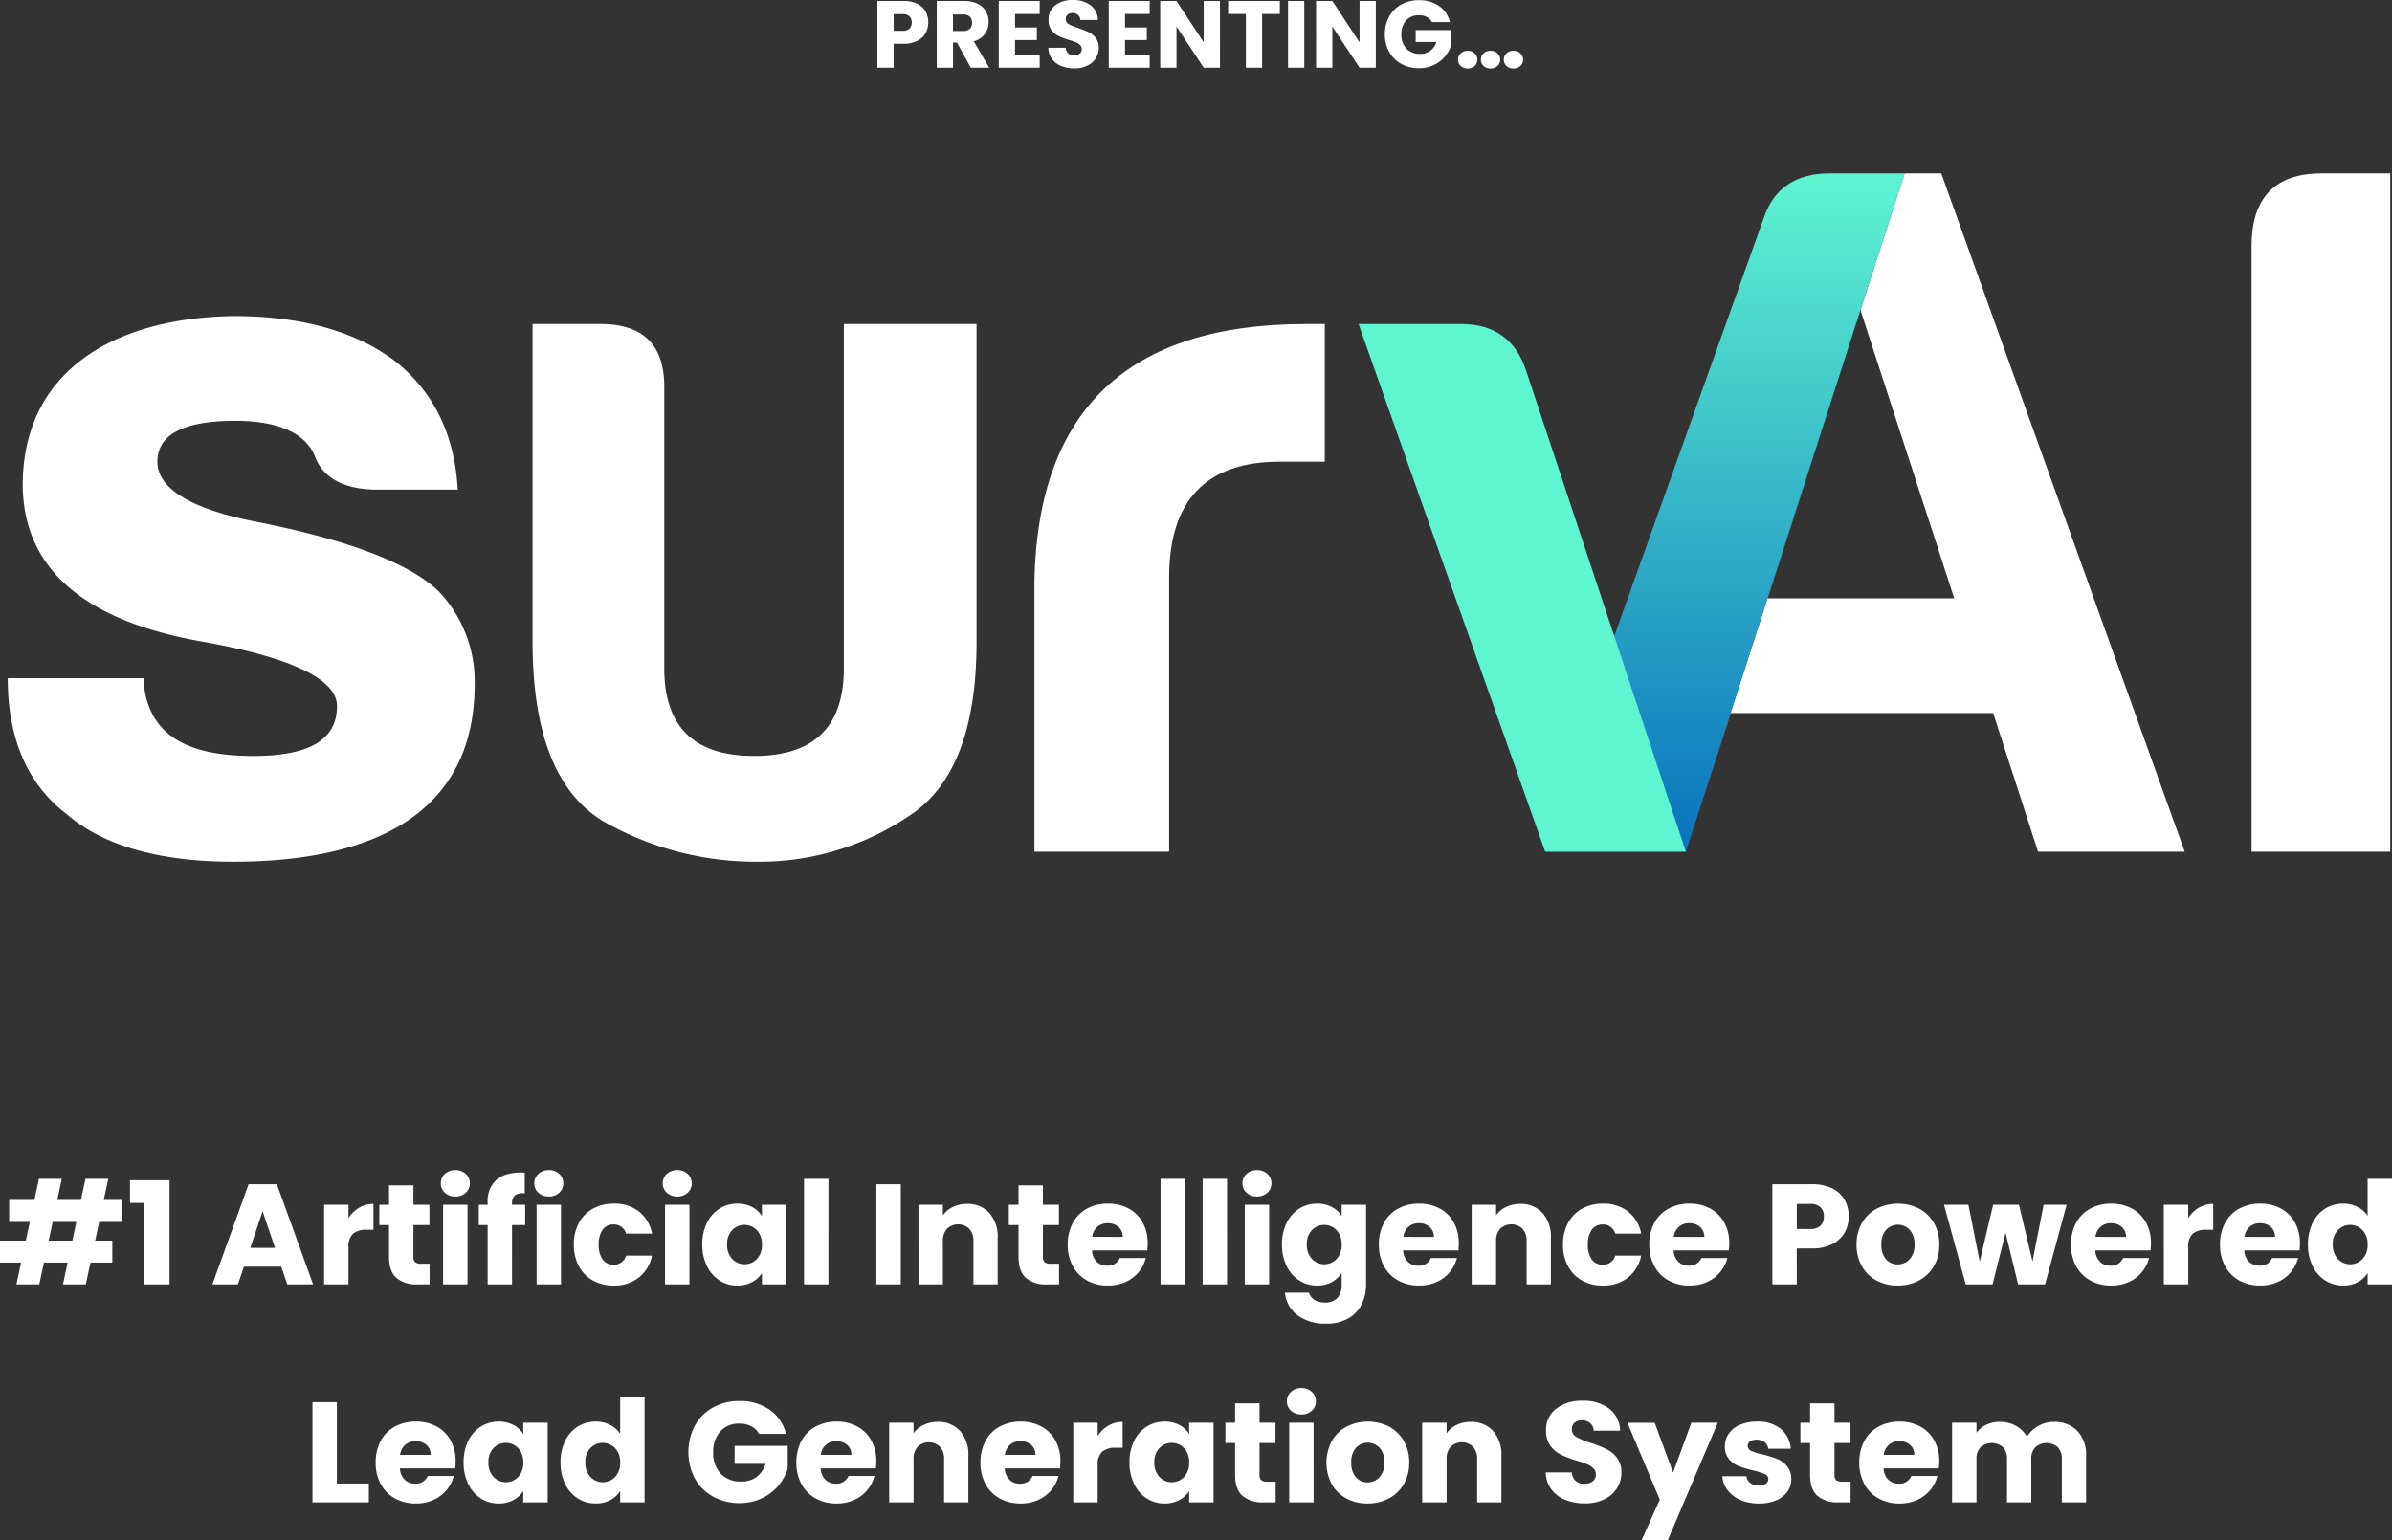 <svg xmlns="http://www.w3.org/2000/svg" xmlns:xlink="http://www.w3.org/1999/xlink" width="603.396" height="388.628" viewBox="0 0 603.396 388.628">
  <rect x="0" y="0" width="603.396" height="388.628" fill="#333333" stroke="none"/>
  <defs>
    <linearGradient id="linear-gradient" x1="0.5" y1="1" x2="0.5" gradientUnits="objectBoundingBox">
      <stop offset="0" stop-color="#0a72be"/>
      <stop offset="1" stop-color="#5ef5d1"/>
    </linearGradient>
  </defs>
  <g id="Group_33054" data-name="Group 33054" transform="translate(-781.546 5301.088)">
    <path id="Path_13444" data-name="Path 13444" d="M-68.292-11.424a5.425,5.425,0,0,1-.672,2.676,4.941,4.941,0,0,1-2.064,1.956,7.266,7.266,0,0,1-3.456.744h-2.544V0h-4.1V-16.848h6.648a7.565,7.565,0,0,1,3.408.7,4.783,4.783,0,0,1,2.088,1.92A5.58,5.58,0,0,1-68.292-11.424Zm-6.5,2.112a2.448,2.448,0,0,0,1.752-.552,2.059,2.059,0,0,0,.576-1.56,2.059,2.059,0,0,0-.576-1.56,2.448,2.448,0,0,0-1.752-.552h-2.232v4.224ZM-57.564,0l-3.5-6.36h-.984V0h-4.1V-16.848h6.888a7.583,7.583,0,0,1,3.4.7,4.794,4.794,0,0,1,2.1,1.908,5.324,5.324,0,0,1,.7,2.7,5.015,5.015,0,0,1-.948,3,5.1,5.1,0,0,1-2.8,1.872L-52.932,0Zm-4.488-9.264h2.544a2.329,2.329,0,0,0,1.692-.552,2.084,2.084,0,0,0,.564-1.56,2.019,2.019,0,0,0-.564-1.512,2.329,2.329,0,0,0-1.692-.552h-2.544Zm15.648-4.3v3.408h5.5v3.168h-5.5v3.7h6.216V0h-10.32V-16.848h10.32v3.288ZM-31.428.168a8.667,8.667,0,0,1-3.312-.6,5.4,5.4,0,0,1-2.34-1.776A4.852,4.852,0,0,1-38-5.04h4.368a2.119,2.119,0,0,0,.648,1.428,2.083,2.083,0,0,0,1.44.492,2.252,2.252,0,0,0,1.44-.42A1.4,1.4,0,0,0-29.58-4.7,1.378,1.378,0,0,0-30-5.736a3.388,3.388,0,0,0-1.032-.672,16.6,16.6,0,0,0-1.74-.6,18.946,18.946,0,0,1-2.664-1.008A4.922,4.922,0,0,1-37.212-9.5a4.146,4.146,0,0,1-.744-2.568,4.416,4.416,0,0,1,1.7-3.684,7,7,0,0,1,4.44-1.332,7.083,7.083,0,0,1,4.488,1.332A4.768,4.768,0,0,1-25.5-12.048h-4.44a1.737,1.737,0,0,0-.6-1.284,2.114,2.114,0,0,0-1.416-.468,1.765,1.765,0,0,0-1.2.4,1.428,1.428,0,0,0-.456,1.14,1.413,1.413,0,0,0,.768,1.272,12.589,12.589,0,0,0,2.4.984,22.2,22.2,0,0,1,2.652,1.056,5.049,5.049,0,0,1,1.764,1.464,3.919,3.919,0,0,1,.744,2.472A4.851,4.851,0,0,1-26.016-2.4,5.127,5.127,0,0,1-28.14-.528,7.271,7.271,0,0,1-31.428.168ZM-18.66-13.56v3.408h5.5v3.168h-5.5v3.7h6.216V0h-10.32V-16.848h10.32v3.288ZM5.292,0h-4.1L-5.676-10.392V0h-4.1V-16.848h4.1L1.188-6.408v-10.44h4.1Zm15.1-16.848v3.288H15.924V0h-4.1V-13.56H7.356v-3.288Zm6.168,0V0h-4.1V-16.848ZM44.6,0H40.5L33.636-10.392V0h-4.1V-16.848h4.1L40.5-6.408v-10.44h4.1Zm14.16-11.52A3.07,3.07,0,0,0,57.456-12.8a4.28,4.28,0,0,0-2-.444A4.123,4.123,0,0,0,52.26-11.94a4.964,4.964,0,0,0-1.2,3.492,5.024,5.024,0,0,0,1.26,3.636A4.589,4.589,0,0,0,55.788-3.5a4.2,4.2,0,0,0,2.556-.768A4.353,4.353,0,0,0,59.868-6.48H54.66V-9.5h8.928v3.816A8.05,8.05,0,0,1,62.04-2.832,8.168,8.168,0,0,1,59.268-.7,8.568,8.568,0,0,1,55.476.12,8.976,8.976,0,0,1,51.024-.972a7.778,7.778,0,0,1-3.048-3.036,8.909,8.909,0,0,1-1.092-4.44A8.976,8.976,0,0,1,47.976-12.9a7.778,7.778,0,0,1,3.036-3.048,8.909,8.909,0,0,1,4.44-1.092,8.626,8.626,0,0,1,5.1,1.464A6.909,6.909,0,0,1,63.3-11.52ZM73.548.192a2.487,2.487,0,0,1-1.764-.636A2.061,2.061,0,0,1,71.1-2.016a2.125,2.125,0,0,1,.684-1.608,2.461,2.461,0,0,1,1.764-.648,2.428,2.428,0,0,1,1.74.648,2.125,2.125,0,0,1,.684,1.608,2.061,2.061,0,0,1-.684,1.572A2.455,2.455,0,0,1,73.548.192Zm5.784,0a2.487,2.487,0,0,1-1.764-.636,2.061,2.061,0,0,1-.684-1.572,2.125,2.125,0,0,1,.684-1.608,2.461,2.461,0,0,1,1.764-.648,2.428,2.428,0,0,1,1.74.648,2.125,2.125,0,0,1,.684,1.608,2.061,2.061,0,0,1-.684,1.572A2.455,2.455,0,0,1,79.332.192Zm-11.544,0a2.487,2.487,0,0,1-1.764-.636,2.061,2.061,0,0,1-.684-1.572,2.125,2.125,0,0,1,.684-1.608,2.461,2.461,0,0,1,1.764-.648,2.428,2.428,0,0,1,1.74.648,2.125,2.125,0,0,1,.684,1.608,2.061,2.061,0,0,1-.684,1.572A2.455,2.455,0,0,1,67.788.192Z" transform="translate(1084 -5284)" fill="#fff"/>
    <path id="Path_13445" data-name="Path 13445" d="M72.566,22.232l-1.008,4.716h4.32v5.544H70.37L69.182,38h-5.76l1.188-5.508H58.634L57.446,38h-5.76l1.188-5.508H47.546V26.948h6.516l1.008-4.716H49.85V16.688h6.372l1.152-5.328h5.76l-1.152,5.328h5.976L69.11,11.36h5.76l-1.152,5.328h4.464v5.544Zm-5.76,0H60.83l-1.008,4.716H65.8Zm13.536-4.788V11.72h9.972V38H83.906V17.444ZM118.5,33.536H109.07L107.558,38h-6.444l9.144-25.272h7.128L126.53,38h-6.516Zm-1.584-4.752-3.132-9.252-3.1,9.252Zm18.54-7.524a8.121,8.121,0,0,1,2.7-2.61,6.962,6.962,0,0,1,3.6-.954v6.516h-1.692a5.187,5.187,0,0,0-3.456.99,4.4,4.4,0,0,0-1.152,3.474V38H129.3V17.912h6.156Zm20.448,11.52V38h-3.132a7.667,7.667,0,0,1-5.22-1.638q-1.872-1.638-1.872-5.346V23.024h-2.448V17.912h2.448v-4.9h6.156v4.9h4.032v5.112h-4.032v8.064a1.687,1.687,0,0,0,.432,1.3,2.109,2.109,0,0,0,1.44.4Zm6.516-16.956a3.731,3.731,0,0,1-2.646-.954,3.091,3.091,0,0,1-1.026-2.358,3.131,3.131,0,0,1,1.026-2.394,3.731,3.731,0,0,1,2.646-.954,3.682,3.682,0,0,1,2.61.954,3.131,3.131,0,0,1,1.026,2.394,3.091,3.091,0,0,1-1.026,2.358A3.682,3.682,0,0,1,162.422,15.824Zm3.06,2.088V38h-6.156V17.912Zm14.544,5.112h-3.312V38h-6.156V23.024h-2.232V17.912h2.232v-.576a7.219,7.219,0,0,1,2.124-5.634q2.124-1.926,6.228-1.926.684,0,1.008.036v5.22a3.532,3.532,0,0,0-2.484.5,2.773,2.773,0,0,0-.72,2.2v.18h3.312Zm5.976-7.2a3.731,3.731,0,0,1-2.646-.954,3.091,3.091,0,0,1-1.026-2.358,3.131,3.131,0,0,1,1.026-2.394A3.731,3.731,0,0,1,186,9.164a3.682,3.682,0,0,1,2.61.954,3.131,3.131,0,0,1,1.026,2.394,3.091,3.091,0,0,1-1.026,2.358A3.682,3.682,0,0,1,186,15.824Zm3.06,2.088V38h-6.156V17.912Zm3.24,10.044a11.241,11.241,0,0,1,1.278-5.472,8.876,8.876,0,0,1,3.564-3.6,10.672,10.672,0,0,1,5.238-1.26A9.959,9.959,0,0,1,208.7,19.6a9.342,9.342,0,0,1,3.33,5.58h-6.552a3.153,3.153,0,0,0-3.2-2.3,3.229,3.229,0,0,0-2.7,1.314,6.079,6.079,0,0,0-1.008,3.762,6.079,6.079,0,0,0,1.008,3.762,3.229,3.229,0,0,0,2.7,1.314,3.153,3.153,0,0,0,3.2-2.3h6.552a9.431,9.431,0,0,1-3.348,5.544,9.858,9.858,0,0,1-6.3,2.016,10.671,10.671,0,0,1-5.238-1.26,8.876,8.876,0,0,1-3.564-3.6A11.241,11.241,0,0,1,192.3,27.956Zm26.1-12.132a3.731,3.731,0,0,1-2.646-.954,3.091,3.091,0,0,1-1.026-2.358,3.131,3.131,0,0,1,1.026-2.394,3.731,3.731,0,0,1,2.646-.954,3.682,3.682,0,0,1,2.61.954,3.131,3.131,0,0,1,1.026,2.394,3.091,3.091,0,0,1-1.026,2.358A3.682,3.682,0,0,1,218.4,15.824Zm3.06,2.088V38h-6.156V17.912ZM224.7,27.92a12.006,12.006,0,0,1,1.17-5.436,8.727,8.727,0,0,1,3.186-3.6,8.318,8.318,0,0,1,4.5-1.26,7.73,7.73,0,0,1,3.726.864,6.365,6.365,0,0,1,2.466,2.268V17.912h6.156V38H239.75V35.156a6.648,6.648,0,0,1-2.5,2.268,7.73,7.73,0,0,1-3.726.864,8.168,8.168,0,0,1-4.464-1.278,8.831,8.831,0,0,1-3.186-3.636A12.12,12.12,0,0,1,224.7,27.92Zm15.048.036a5.033,5.033,0,0,0-1.278-3.636,4.326,4.326,0,0,0-6.228-.018,4.969,4.969,0,0,0-1.278,3.618,5.1,5.1,0,0,0,1.278,3.654,4.286,4.286,0,0,0,6.228.018A5.033,5.033,0,0,0,239.75,27.956Zm16.776-16.6V38H250.37V11.36Zm18.252,1.368V38h-6.156V12.728Zm16.7,4.968a7.29,7.29,0,0,1,5.634,2.286,8.917,8.917,0,0,1,2.106,6.282V38H293.1V27.092a4.409,4.409,0,0,0-1.044-3.132,4.091,4.091,0,0,0-5.616,0,4.409,4.409,0,0,0-1.044,3.132V38h-6.156V17.912H285.4v2.664a6.494,6.494,0,0,1,2.52-2.106A8.011,8.011,0,0,1,291.482,17.7ZM314.7,32.78V38H311.57a7.667,7.667,0,0,1-5.22-1.638q-1.872-1.638-1.872-5.346V23.024H302.03V17.912h2.448v-4.9h6.156v4.9h4.032v5.112h-4.032v8.064a1.687,1.687,0,0,0,.432,1.3,2.109,2.109,0,0,0,1.44.4Zm22.356-5.148a15.717,15.717,0,0,1-.108,1.8H323.018a4.186,4.186,0,0,0,1.206,2.862,3.684,3.684,0,0,0,2.61.99,3.235,3.235,0,0,0,3.2-1.944h6.552a8.991,8.991,0,0,1-1.818,3.564,9.1,9.1,0,0,1-3.294,2.484,10.581,10.581,0,0,1-4.428.9,10.775,10.775,0,0,1-5.256-1.26,8.962,8.962,0,0,1-3.6-3.6,11.114,11.114,0,0,1-1.3-5.472,11.24,11.24,0,0,1,1.278-5.472,8.846,8.846,0,0,1,3.582-3.6,10.851,10.851,0,0,1,5.292-1.26,10.742,10.742,0,0,1,5.184,1.224,8.789,8.789,0,0,1,3.546,3.492A10.6,10.6,0,0,1,337.058,27.632Zm-6.3-1.62a3.165,3.165,0,0,0-1.08-2.52,3.976,3.976,0,0,0-2.7-.936,3.9,3.9,0,0,0-2.61.9,4,4,0,0,0-1.314,2.556Zm15.7-14.652V38H340.3V11.36Zm10.62,0V38h-6.156V11.36Zm7.56,4.464a3.731,3.731,0,0,1-2.646-.954,3.091,3.091,0,0,1-1.026-2.358,3.132,3.132,0,0,1,1.026-2.394,3.731,3.731,0,0,1,2.646-.954,3.682,3.682,0,0,1,2.61.954,3.132,3.132,0,0,1,1.026,2.394,3.091,3.091,0,0,1-1.026,2.358A3.682,3.682,0,0,1,364.634,15.824Zm3.06,2.088V38h-6.156V17.912Zm12.1-.288a7.73,7.73,0,0,1,3.726.864,6.365,6.365,0,0,1,2.466,2.268V17.912h6.156V37.964a11.3,11.3,0,0,1-1.1,5.022,8.368,8.368,0,0,1-3.348,3.582,10.83,10.83,0,0,1-5.6,1.332,11.643,11.643,0,0,1-7.236-2.106,7.949,7.949,0,0,1-3.168-5.706h6.084a2.913,2.913,0,0,0,1.368,1.818,4.986,4.986,0,0,0,2.664.666,4.187,4.187,0,0,0,3.042-1.1,4.709,4.709,0,0,0,1.134-3.51V35.12a6.828,6.828,0,0,1-2.484,2.286,7.5,7.5,0,0,1-3.708.882,8.23,8.23,0,0,1-4.5-1.278,8.831,8.831,0,0,1-3.186-3.636,12.12,12.12,0,0,1-1.17-5.454,12.006,12.006,0,0,1,1.17-5.436,8.727,8.727,0,0,1,3.186-3.6A8.318,8.318,0,0,1,379.79,17.624Zm6.192,10.332A5.033,5.033,0,0,0,384.7,24.32a4.326,4.326,0,0,0-6.228-.018A4.969,4.969,0,0,0,377.2,27.92a5.1,5.1,0,0,0,1.278,3.654,4.286,4.286,0,0,0,6.228.018A5.033,5.033,0,0,0,385.982,27.956Zm29.556-.324a15.717,15.717,0,0,1-.108,1.8H401.5a4.186,4.186,0,0,0,1.206,2.862,3.684,3.684,0,0,0,2.61.99,3.235,3.235,0,0,0,3.2-1.944h6.552a8.991,8.991,0,0,1-1.818,3.564,9.1,9.1,0,0,1-3.294,2.484,10.581,10.581,0,0,1-4.428.9,10.775,10.775,0,0,1-5.256-1.26,8.962,8.962,0,0,1-3.6-3.6,11.114,11.114,0,0,1-1.3-5.472,11.24,11.24,0,0,1,1.278-5.472,8.846,8.846,0,0,1,3.582-3.6,10.851,10.851,0,0,1,5.292-1.26,10.742,10.742,0,0,1,5.184,1.224,8.789,8.789,0,0,1,3.546,3.492A10.6,10.6,0,0,1,415.538,27.632Zm-6.3-1.62a3.165,3.165,0,0,0-1.08-2.52,3.976,3.976,0,0,0-2.7-.936,3.9,3.9,0,0,0-2.61.9,4,4,0,0,0-1.314,2.556Zm21.78-8.316a7.29,7.29,0,0,1,5.634,2.286,8.917,8.917,0,0,1,2.106,6.282V38h-6.12V27.092a4.409,4.409,0,0,0-1.044-3.132,4.091,4.091,0,0,0-5.616,0,4.409,4.409,0,0,0-1.044,3.132V38h-6.156V17.912h6.156v2.664a6.494,6.494,0,0,1,2.52-2.106A8.011,8.011,0,0,1,431.018,17.7Zm10.8,10.26a11.24,11.24,0,0,1,1.278-5.472,8.876,8.876,0,0,1,3.564-3.6,10.671,10.671,0,0,1,5.238-1.26,9.959,9.959,0,0,1,6.318,1.98,9.342,9.342,0,0,1,3.33,5.58h-6.552a3.153,3.153,0,0,0-3.2-2.3,3.229,3.229,0,0,0-2.7,1.314,6.079,6.079,0,0,0-1.008,3.762,6.079,6.079,0,0,0,1.008,3.762,3.229,3.229,0,0,0,2.7,1.314,3.153,3.153,0,0,0,3.2-2.3h6.552a9.431,9.431,0,0,1-3.348,5.544,9.858,9.858,0,0,1-6.3,2.016,10.671,10.671,0,0,1-5.238-1.26,8.876,8.876,0,0,1-3.564-3.6A11.24,11.24,0,0,1,441.818,27.956Zm41.94-.324a15.717,15.717,0,0,1-.108,1.8H469.718a4.186,4.186,0,0,0,1.206,2.862,3.684,3.684,0,0,0,2.61.99,3.235,3.235,0,0,0,3.2-1.944h6.552a8.991,8.991,0,0,1-1.818,3.564,9.1,9.1,0,0,1-3.294,2.484,10.581,10.581,0,0,1-4.428.9,10.775,10.775,0,0,1-5.256-1.26,8.962,8.962,0,0,1-3.6-3.6,11.114,11.114,0,0,1-1.3-5.472,11.24,11.24,0,0,1,1.278-5.472,8.846,8.846,0,0,1,3.582-3.6,10.851,10.851,0,0,1,5.292-1.26,10.742,10.742,0,0,1,5.184,1.224,8.789,8.789,0,0,1,3.546,3.492A10.6,10.6,0,0,1,483.758,27.632Zm-6.3-1.62a3.165,3.165,0,0,0-1.08-2.52,3.976,3.976,0,0,0-2.7-.936,3.9,3.9,0,0,0-2.61.9,4,4,0,0,0-1.314,2.556Zm36.432-5.148a8.138,8.138,0,0,1-1.008,4.014,7.411,7.411,0,0,1-3.1,2.934,10.9,10.9,0,0,1-5.184,1.116h-3.816V38H494.63V12.728H504.6a11.348,11.348,0,0,1,5.112,1.044,7.175,7.175,0,0,1,3.132,2.88A8.371,8.371,0,0,1,513.89,20.864Zm-9.756,3.168a3.672,3.672,0,0,0,2.628-.828,3.088,3.088,0,0,0,.864-2.34,3.088,3.088,0,0,0-.864-2.34,3.672,3.672,0,0,0-2.628-.828h-3.348v6.336Zm22.1,14.256a11.088,11.088,0,0,1-5.31-1.26,9.227,9.227,0,0,1-3.708-3.6,10.758,10.758,0,0,1-1.35-5.472,10.671,10.671,0,0,1,1.368-5.454,9.283,9.283,0,0,1,3.744-3.618,11.895,11.895,0,0,1,10.656,0,9.283,9.283,0,0,1,3.744,3.618,10.671,10.671,0,0,1,1.368,5.454,10.562,10.562,0,0,1-1.386,5.454,9.372,9.372,0,0,1-3.78,3.618A11.3,11.3,0,0,1,526.238,38.288Zm0-5.328a4.01,4.01,0,0,0,3.006-1.3,5.149,5.149,0,0,0,1.242-3.708,5.245,5.245,0,0,0-1.206-3.708,4.091,4.091,0,0,0-5.958-.018,5.283,5.283,0,0,0-1.188,3.726,5.348,5.348,0,0,0,1.17,3.708A3.787,3.787,0,0,0,526.238,32.96Zm42.624-15.048L563.426,38h-6.8l-3.168-13.032L550.178,38H543.41l-5.472-20.088h6.156l2.844,14.364,3.384-14.364h6.516l3.42,14.292,2.808-14.292Zm21.276,9.72a15.724,15.724,0,0,1-.108,1.8H576.1a4.186,4.186,0,0,0,1.206,2.862,3.684,3.684,0,0,0,2.61.99,3.235,3.235,0,0,0,3.2-1.944h6.552a8.991,8.991,0,0,1-1.818,3.564,9.1,9.1,0,0,1-3.294,2.484,10.581,10.581,0,0,1-4.428.9,10.775,10.775,0,0,1-5.256-1.26,8.962,8.962,0,0,1-3.6-3.6,11.114,11.114,0,0,1-1.3-5.472,11.241,11.241,0,0,1,1.278-5.472,8.846,8.846,0,0,1,3.582-3.6,10.851,10.851,0,0,1,5.292-1.26,10.742,10.742,0,0,1,5.184,1.224,8.789,8.789,0,0,1,3.546,3.492A10.6,10.6,0,0,1,590.138,27.632Zm-6.3-1.62a3.165,3.165,0,0,0-1.08-2.52,3.976,3.976,0,0,0-2.7-.936,3.9,3.9,0,0,0-2.61.9,4,4,0,0,0-1.314,2.556Zm15.7-4.752a8.121,8.121,0,0,1,2.7-2.61,6.962,6.962,0,0,1,3.6-.954v6.516h-1.692a5.187,5.187,0,0,0-3.456.99,4.4,4.4,0,0,0-1.152,3.474V38h-6.156V17.912h6.156Zm28.188,6.372a15.724,15.724,0,0,1-.108,1.8H613.682a4.186,4.186,0,0,0,1.206,2.862,3.684,3.684,0,0,0,2.61.99,3.235,3.235,0,0,0,3.2-1.944h6.552a8.991,8.991,0,0,1-1.818,3.564,9.1,9.1,0,0,1-3.294,2.484,10.581,10.581,0,0,1-4.428.9,10.775,10.775,0,0,1-5.256-1.26,8.962,8.962,0,0,1-3.6-3.6,11.114,11.114,0,0,1-1.3-5.472,11.241,11.241,0,0,1,1.278-5.472,8.846,8.846,0,0,1,3.582-3.6,10.851,10.851,0,0,1,5.292-1.26,10.742,10.742,0,0,1,5.184,1.224,8.789,8.789,0,0,1,3.546,3.492A10.6,10.6,0,0,1,627.722,27.632Zm-6.3-1.62a3.165,3.165,0,0,0-1.08-2.52,3.976,3.976,0,0,0-2.7-.936,3.9,3.9,0,0,0-2.61.9,4,4,0,0,0-1.314,2.556Zm8.316,1.908a12.006,12.006,0,0,1,1.17-5.436,8.728,8.728,0,0,1,3.186-3.6,8.318,8.318,0,0,1,4.5-1.26,7.9,7.9,0,0,1,3.618.828,6.593,6.593,0,0,1,2.574,2.232V11.36h6.156V38h-6.156V35.12a6.271,6.271,0,0,1-2.466,2.3,7.731,7.731,0,0,1-3.726.864,8.23,8.23,0,0,1-4.5-1.278,8.832,8.832,0,0,1-3.186-3.636A12.12,12.12,0,0,1,629.738,27.92Zm15.048.036a5.033,5.033,0,0,0-1.278-3.636,4.326,4.326,0,0,0-6.228-.018A4.969,4.969,0,0,0,636,27.92a5.1,5.1,0,0,0,1.278,3.654,4.286,4.286,0,0,0,6.228.018A5.033,5.033,0,0,0,644.786,27.956ZM132.524,88.248h8.064V93h-14.22V67.728h6.156Zm29.952-5.616a15.714,15.714,0,0,1-.108,1.8H148.436a4.186,4.186,0,0,0,1.206,2.862,3.684,3.684,0,0,0,2.61.99,3.235,3.235,0,0,0,3.2-1.944h6.552A8.991,8.991,0,0,1,160.19,89.9a9.1,9.1,0,0,1-3.294,2.484,10.58,10.58,0,0,1-4.428.9,10.775,10.775,0,0,1-5.256-1.26,8.962,8.962,0,0,1-3.6-3.6,11.114,11.114,0,0,1-1.3-5.472,11.241,11.241,0,0,1,1.278-5.472,8.846,8.846,0,0,1,3.582-3.6,10.851,10.851,0,0,1,5.292-1.26,10.742,10.742,0,0,1,5.184,1.224A8.789,8.789,0,0,1,161.2,77.34,10.6,10.6,0,0,1,162.476,82.632Zm-6.3-1.62a3.165,3.165,0,0,0-1.08-2.52,3.976,3.976,0,0,0-2.7-.936,3.9,3.9,0,0,0-2.61.9,4,4,0,0,0-1.314,2.556Zm8.316,1.908a12.006,12.006,0,0,1,1.17-5.436,8.727,8.727,0,0,1,3.186-3.6,8.318,8.318,0,0,1,4.5-1.26,7.73,7.73,0,0,1,3.726.864,6.365,6.365,0,0,1,2.466,2.268V72.912H185.7V93H179.54V90.156a6.648,6.648,0,0,1-2.5,2.268,7.73,7.73,0,0,1-3.726.864,8.168,8.168,0,0,1-4.464-1.278,8.831,8.831,0,0,1-3.186-3.636A12.12,12.12,0,0,1,164.492,82.92Zm15.048.036a5.033,5.033,0,0,0-1.278-3.636,4.326,4.326,0,0,0-6.228-.018,4.969,4.969,0,0,0-1.278,3.618,5.1,5.1,0,0,0,1.278,3.654,4.286,4.286,0,0,0,6.228.018A5.033,5.033,0,0,0,179.54,82.956Zm9.4-.036a12.006,12.006,0,0,1,1.17-5.436,8.727,8.727,0,0,1,3.186-3.6,8.318,8.318,0,0,1,4.5-1.26,7.9,7.9,0,0,1,3.618.828,6.593,6.593,0,0,1,2.574,2.232V66.36h6.156V93h-6.156V90.12a6.271,6.271,0,0,1-2.466,2.3,7.73,7.73,0,0,1-3.726.864,8.231,8.231,0,0,1-4.5-1.278,8.831,8.831,0,0,1-3.186-3.636A12.12,12.12,0,0,1,188.936,82.92Zm15.048.036a5.033,5.033,0,0,0-1.278-3.636,4.326,4.326,0,0,0-6.228-.018A4.969,4.969,0,0,0,195.2,82.92a5.1,5.1,0,0,0,1.278,3.654,4.286,4.286,0,0,0,6.228.018A5.033,5.033,0,0,0,203.984,82.956Zm35.028-7.236a4.6,4.6,0,0,0-1.962-1.926,6.42,6.42,0,0,0-3.006-.666,6.185,6.185,0,0,0-4.788,1.962,7.446,7.446,0,0,0-1.8,5.238,7.536,7.536,0,0,0,1.89,5.454,6.884,6.884,0,0,0,5.2,1.962,6.292,6.292,0,0,0,3.834-1.152,6.529,6.529,0,0,0,2.286-3.312h-7.812V78.744h13.392v5.724a12.075,12.075,0,0,1-2.322,4.284,12.251,12.251,0,0,1-4.158,3.2,12.852,12.852,0,0,1-5.688,1.224,13.465,13.465,0,0,1-6.678-1.638,11.667,11.667,0,0,1-4.572-4.554,14.4,14.4,0,0,1,0-13.338,11.667,11.667,0,0,1,4.554-4.572,13.363,13.363,0,0,1,6.66-1.638,12.939,12.939,0,0,1,7.65,2.2,10.363,10.363,0,0,1,4.122,6.084ZM268.6,82.632a15.717,15.717,0,0,1-.108,1.8H254.564a4.186,4.186,0,0,0,1.206,2.862,3.684,3.684,0,0,0,2.61.99,3.235,3.235,0,0,0,3.2-1.944h6.552a8.991,8.991,0,0,1-1.818,3.564,9.1,9.1,0,0,1-3.294,2.484,10.581,10.581,0,0,1-4.428.9,10.775,10.775,0,0,1-5.256-1.26,8.962,8.962,0,0,1-3.6-3.6,11.114,11.114,0,0,1-1.3-5.472,11.241,11.241,0,0,1,1.278-5.472,8.846,8.846,0,0,1,3.582-3.6,10.851,10.851,0,0,1,5.292-1.26,10.742,10.742,0,0,1,5.184,1.224,8.789,8.789,0,0,1,3.546,3.492A10.6,10.6,0,0,1,268.6,82.632Zm-6.3-1.62a3.165,3.165,0,0,0-1.08-2.52,3.976,3.976,0,0,0-2.7-.936,3.9,3.9,0,0,0-2.61.9,4,4,0,0,0-1.314,2.556Zm21.78-8.316a7.29,7.29,0,0,1,5.634,2.286,8.917,8.917,0,0,1,2.106,6.282V93H285.7V82.092a4.409,4.409,0,0,0-1.044-3.132,4.091,4.091,0,0,0-5.616,0A4.409,4.409,0,0,0,278,82.092V93h-6.156V72.912H278v2.664a6.494,6.494,0,0,1,2.52-2.106A8.011,8.011,0,0,1,284.084,72.7Zm30.96,9.936a15.717,15.717,0,0,1-.108,1.8H301a4.186,4.186,0,0,0,1.206,2.862,3.684,3.684,0,0,0,2.61.99,3.235,3.235,0,0,0,3.2-1.944h6.552a8.991,8.991,0,0,1-1.818,3.564,9.1,9.1,0,0,1-3.294,2.484,10.581,10.581,0,0,1-4.428.9,10.775,10.775,0,0,1-5.256-1.26,8.962,8.962,0,0,1-3.6-3.6,11.114,11.114,0,0,1-1.3-5.472,11.24,11.24,0,0,1,1.278-5.472,8.846,8.846,0,0,1,3.582-3.6,10.85,10.85,0,0,1,5.292-1.26,10.742,10.742,0,0,1,5.184,1.224,8.789,8.789,0,0,1,3.546,3.492A10.6,10.6,0,0,1,315.044,82.632Zm-6.3-1.62a3.165,3.165,0,0,0-1.08-2.52,3.976,3.976,0,0,0-2.7-.936,3.9,3.9,0,0,0-2.61.9,4,4,0,0,0-1.314,2.556Zm15.7-4.752a8.121,8.121,0,0,1,2.7-2.61,6.962,6.962,0,0,1,3.6-.954v6.516h-1.692a5.186,5.186,0,0,0-3.456.99,4.4,4.4,0,0,0-1.152,3.474V93h-6.156V72.912h6.156Zm8.028,6.66a12.006,12.006,0,0,1,1.17-5.436,8.727,8.727,0,0,1,3.186-3.6,8.318,8.318,0,0,1,4.5-1.26,7.73,7.73,0,0,1,3.726.864,6.365,6.365,0,0,1,2.466,2.268V72.912h6.156V93h-6.156V90.156a6.648,6.648,0,0,1-2.5,2.268,7.73,7.73,0,0,1-3.726.864,8.168,8.168,0,0,1-4.464-1.278,8.831,8.831,0,0,1-3.186-3.636A12.12,12.12,0,0,1,332.468,82.92Zm15.048.036a5.033,5.033,0,0,0-1.278-3.636,4.326,4.326,0,0,0-6.228-.018,4.969,4.969,0,0,0-1.278,3.618,5.1,5.1,0,0,0,1.278,3.654,4.286,4.286,0,0,0,6.228.018A5.033,5.033,0,0,0,347.516,82.956Zm21.816,4.824V93H366.2a7.667,7.667,0,0,1-5.22-1.638q-1.872-1.638-1.872-5.346V78.024H356.66V72.912h2.448v-4.9h6.156v4.9H369.3v5.112h-4.032v8.064a1.687,1.687,0,0,0,.432,1.3,2.109,2.109,0,0,0,1.44.4Zm6.516-16.956a3.731,3.731,0,0,1-2.646-.954,3.091,3.091,0,0,1-1.026-2.358,3.132,3.132,0,0,1,1.026-2.394,3.731,3.731,0,0,1,2.646-.954,3.682,3.682,0,0,1,2.61.954,3.132,3.132,0,0,1,1.026,2.394,3.091,3.091,0,0,1-1.026,2.358A3.682,3.682,0,0,1,375.848,70.824Zm3.06,2.088V93h-6.156V72.912Zm13.608,20.376a11.088,11.088,0,0,1-5.31-1.26,9.226,9.226,0,0,1-3.708-3.6,11.66,11.66,0,0,1,.018-10.926,9.282,9.282,0,0,1,3.744-3.618,11.895,11.895,0,0,1,10.656,0A9.282,9.282,0,0,1,401.66,77.5a10.67,10.67,0,0,1,1.368,5.454,10.562,10.562,0,0,1-1.386,5.454,9.372,9.372,0,0,1-3.78,3.618A11.3,11.3,0,0,1,392.516,93.288Zm0-5.328a4.01,4.01,0,0,0,3.006-1.3,5.149,5.149,0,0,0,1.242-3.708,5.245,5.245,0,0,0-1.206-3.708,4.091,4.091,0,0,0-5.958-.018,5.283,5.283,0,0,0-1.188,3.726,5.348,5.348,0,0,0,1.17,3.708A3.787,3.787,0,0,0,392.516,87.96ZM418.544,72.7a7.29,7.29,0,0,1,5.634,2.286,8.917,8.917,0,0,1,2.106,6.282V93h-6.12V82.092a4.409,4.409,0,0,0-1.044-3.132,4.091,4.091,0,0,0-5.616,0,4.409,4.409,0,0,0-1.044,3.132V93H406.3V72.912h6.156v2.664a6.494,6.494,0,0,1,2.52-2.106A8.011,8.011,0,0,1,418.544,72.7Zm28.8,20.556a13,13,0,0,1-4.968-.9,8.1,8.1,0,0,1-3.51-2.664,7.278,7.278,0,0,1-1.386-4.248h6.552A3.179,3.179,0,0,0,445,87.582a3.125,3.125,0,0,0,2.16.738,3.378,3.378,0,0,0,2.16-.63,2.107,2.107,0,0,0,.792-1.746,2.067,2.067,0,0,0-.63-1.548,5.082,5.082,0,0,0-1.548-1.008,24.9,24.9,0,0,0-2.61-.9,28.417,28.417,0,0,1-4-1.512,7.383,7.383,0,0,1-2.664-2.232,6.219,6.219,0,0,1-1.116-3.852,6.624,6.624,0,0,1,2.556-5.526,10.5,10.5,0,0,1,6.66-2,10.624,10.624,0,0,1,6.732,2,7.152,7.152,0,0,1,2.736,5.562h-6.66a2.6,2.6,0,0,0-.9-1.926,3.171,3.171,0,0,0-2.124-.7,2.647,2.647,0,0,0-1.8.594,2.142,2.142,0,0,0-.684,1.71,2.12,2.12,0,0,0,1.152,1.908,18.883,18.883,0,0,0,3.6,1.476,33.294,33.294,0,0,1,3.978,1.584,7.573,7.573,0,0,1,2.646,2.2,5.879,5.879,0,0,1,1.116,3.708,7.276,7.276,0,0,1-1.1,3.924,7.69,7.69,0,0,1-3.186,2.808A10.907,10.907,0,0,1,447.344,93.252Zm33.516-20.34-12.6,29.628h-6.624l4.608-10.224-8.172-19.4h6.876l4.644,12.564L474.2,72.912Zm10.4,20.376a11.546,11.546,0,0,1-4.68-.9,7.993,7.993,0,0,1-3.24-2.466,6.486,6.486,0,0,1-1.332-3.51H488.1a2.339,2.339,0,0,0,.972,1.692,3.439,3.439,0,0,0,2.124.648,3.032,3.032,0,0,0,1.782-.45,1.378,1.378,0,0,0,.63-1.17,1.35,1.35,0,0,0-.9-1.278,18.183,18.183,0,0,0-2.916-.918,27.376,27.376,0,0,1-3.6-1.062A6.22,6.22,0,0,1,483.7,82.11a4.807,4.807,0,0,1-1.044-3.258,5.532,5.532,0,0,1,.954-3.15,6.423,6.423,0,0,1,2.808-2.25,10.752,10.752,0,0,1,4.41-.828A8.84,8.84,0,0,1,496.79,74.5a7.284,7.284,0,0,1,2.5,4.968H493.6a2.451,2.451,0,0,0-.918-1.656,3.184,3.184,0,0,0-2.034-.612A2.812,2.812,0,0,0,489,77.61a1.322,1.322,0,0,0-.576,1.134,1.384,1.384,0,0,0,.918,1.3,14.7,14.7,0,0,0,2.862.864,31.309,31.309,0,0,1,3.636,1.134,6.272,6.272,0,0,1,2.466,1.8,5.093,5.093,0,0,1,1.1,3.33,5.285,5.285,0,0,1-.99,3.15,6.548,6.548,0,0,1-2.844,2.178A10.877,10.877,0,0,1,491.264,93.288Zm23.112-5.508V93h-3.132a7.667,7.667,0,0,1-5.22-1.638q-1.872-1.638-1.872-5.346V78.024H501.7V72.912h2.448v-4.9h6.156v4.9h4.032v5.112h-4.032v8.064a1.687,1.687,0,0,0,.432,1.3,2.109,2.109,0,0,0,1.44.4Zm22.356-5.148a15.71,15.71,0,0,1-.108,1.8H522.692a4.186,4.186,0,0,0,1.206,2.862,3.685,3.685,0,0,0,2.61.99,3.235,3.235,0,0,0,3.2-1.944h6.552a8.991,8.991,0,0,1-1.818,3.564,9.1,9.1,0,0,1-3.294,2.484,10.581,10.581,0,0,1-4.428.9,10.775,10.775,0,0,1-5.256-1.26,8.962,8.962,0,0,1-3.6-3.6,11.114,11.114,0,0,1-1.3-5.472,11.241,11.241,0,0,1,1.278-5.472,8.846,8.846,0,0,1,3.582-3.6,10.851,10.851,0,0,1,5.292-1.26,10.742,10.742,0,0,1,5.184,1.224,8.789,8.789,0,0,1,3.546,3.492A10.6,10.6,0,0,1,536.732,82.632Zm-6.3-1.62a3.165,3.165,0,0,0-1.08-2.52,3.976,3.976,0,0,0-2.7-.936,3.9,3.9,0,0,0-2.61.9,4,4,0,0,0-1.314,2.556ZM565.6,72.7a7.944,7.944,0,0,1,5.958,2.268,8.636,8.636,0,0,1,2.214,6.3V93h-6.12V82.092a4.15,4.15,0,0,0-1.026-3.006,4.291,4.291,0,0,0-5.652,0,4.15,4.15,0,0,0-1.026,3.006V93h-6.12V82.092a4.15,4.15,0,0,0-1.026-3.006,4.291,4.291,0,0,0-5.652,0,4.15,4.15,0,0,0-1.026,3.006V93h-6.156V72.912h6.156v2.52a6.589,6.589,0,0,1,2.448-2A7.7,7.7,0,0,1,552,72.7a8.319,8.319,0,0,1,4.05.972,6.968,6.968,0,0,1,2.79,2.772,8.092,8.092,0,0,1,2.844-2.7A7.684,7.684,0,0,1,565.6,72.7Z" transform="translate(734 -5015)" fill="#fff"/>
    <g id="Layer_x0020_1" transform="translate(783.497 -5257.334)">
      <g id="_2607534498960">
        <path id="Path_13376" data-name="Path 13376" d="M34.23,1072.9H0c0,15.353,5.034,26.931,15.1,34.482,9.061,7.8,23.156,11.829,41.781,11.829,35.237,0,60.91-12.081,60.91-44.8a33.069,33.069,0,0,0-9.313-23.659c-7.3-6.8-22.149-12.585-44.8-17.115-17.367-3.272-25.925-8.558-25.925-15.354s6.544-10.319,19.632-10.319c11.075,0,17.87,3.272,20.136,9.061,2.014,5.286,7.047,8.054,14.85,8.306h21.142q-1.133-20.765-15.857-32.469-15.1-11.326-40.774-11.326c-30.455.5-53.107,14.095-53.107,42.788.252,20.891,15.353,33.979,44.8,39.264,22.9,4.027,34.482,9.564,34.482,16.36,0,8.558-7.047,12.584-21.142,12.584-16.36,0-26.931-5.033-27.686-19.632Z" transform="translate(0 -945.538)" fill="#fff"/>
        <path id="Path_13377" data-name="Path 13377" d="M3610.341,1036.431h17.115c11.075,0,16.36,5.537,16.108,16.612v70.223c0,14.85,7.551,22.149,22.653,22.149s22.653-7.3,22.653-22.149v-86.834h33.475v80.039c0,22.4-5.789,37-17.367,44.3a67.171,67.171,0,0,1-37.754,11.326,77.509,77.509,0,0,1-39.264-10.32c-11.83-7.3-17.619-22.4-17.619-45.3V1036.43Z" transform="translate(-3477.951 -998.425)" fill="#fff"/>
        <path id="Path_13378" data-name="Path 13378" d="M7062.87,1169.587h33.979v-69.216c0-19.38,9.313-29.2,27.938-29.2h11.326V1036.44h-4.782c-44.55,0-67.455,21.394-68.461,64.434v68.713Z" transform="translate(-6803.879 -998.435)" fill="#fff"/>
        <path id="Path_13379" data-name="Path 13379" d="M11544.03,171.181l11.326-34.985h66.194l11.326,34.985h37L11608.463.03h-9.273l-11.113,34.482,23.659,72.739h-47.066l23.261-72.285Z" transform="translate(-11120.718 -0.029)" fill="#fff"/>
        <path id="Path_13380" data-name="Path 13380" d="M10646.7.03q-12.838,0-16.613,11.326l-55.168,154.326,1.166,5.5h34.371l44-136.519.048-.15L10665.615.03H10646.7Z" transform="translate(-10187.145 -0.029)" fill="url(#linear-gradient)"/>
        <path id="Path_13381" data-name="Path 13381" d="M15435.82,171.152h34.985V0h-17.366c-11.83,0-17.619,6.292-17.619,18.374Z" transform="translate(-14869.799)" fill="#fff"/>
        <path id="Path_13382" data-name="Path 13382" d="M9318.605,1036.461c8.3,0,13.842,4.027,16.359,11.829l40.271,121.315h-35.489L9292.68,1036.46h25.926Z" transform="translate(-8951.923 -998.454)" fill="#5ef5d1"/>
      </g>
    </g>
  </g>
</svg>
